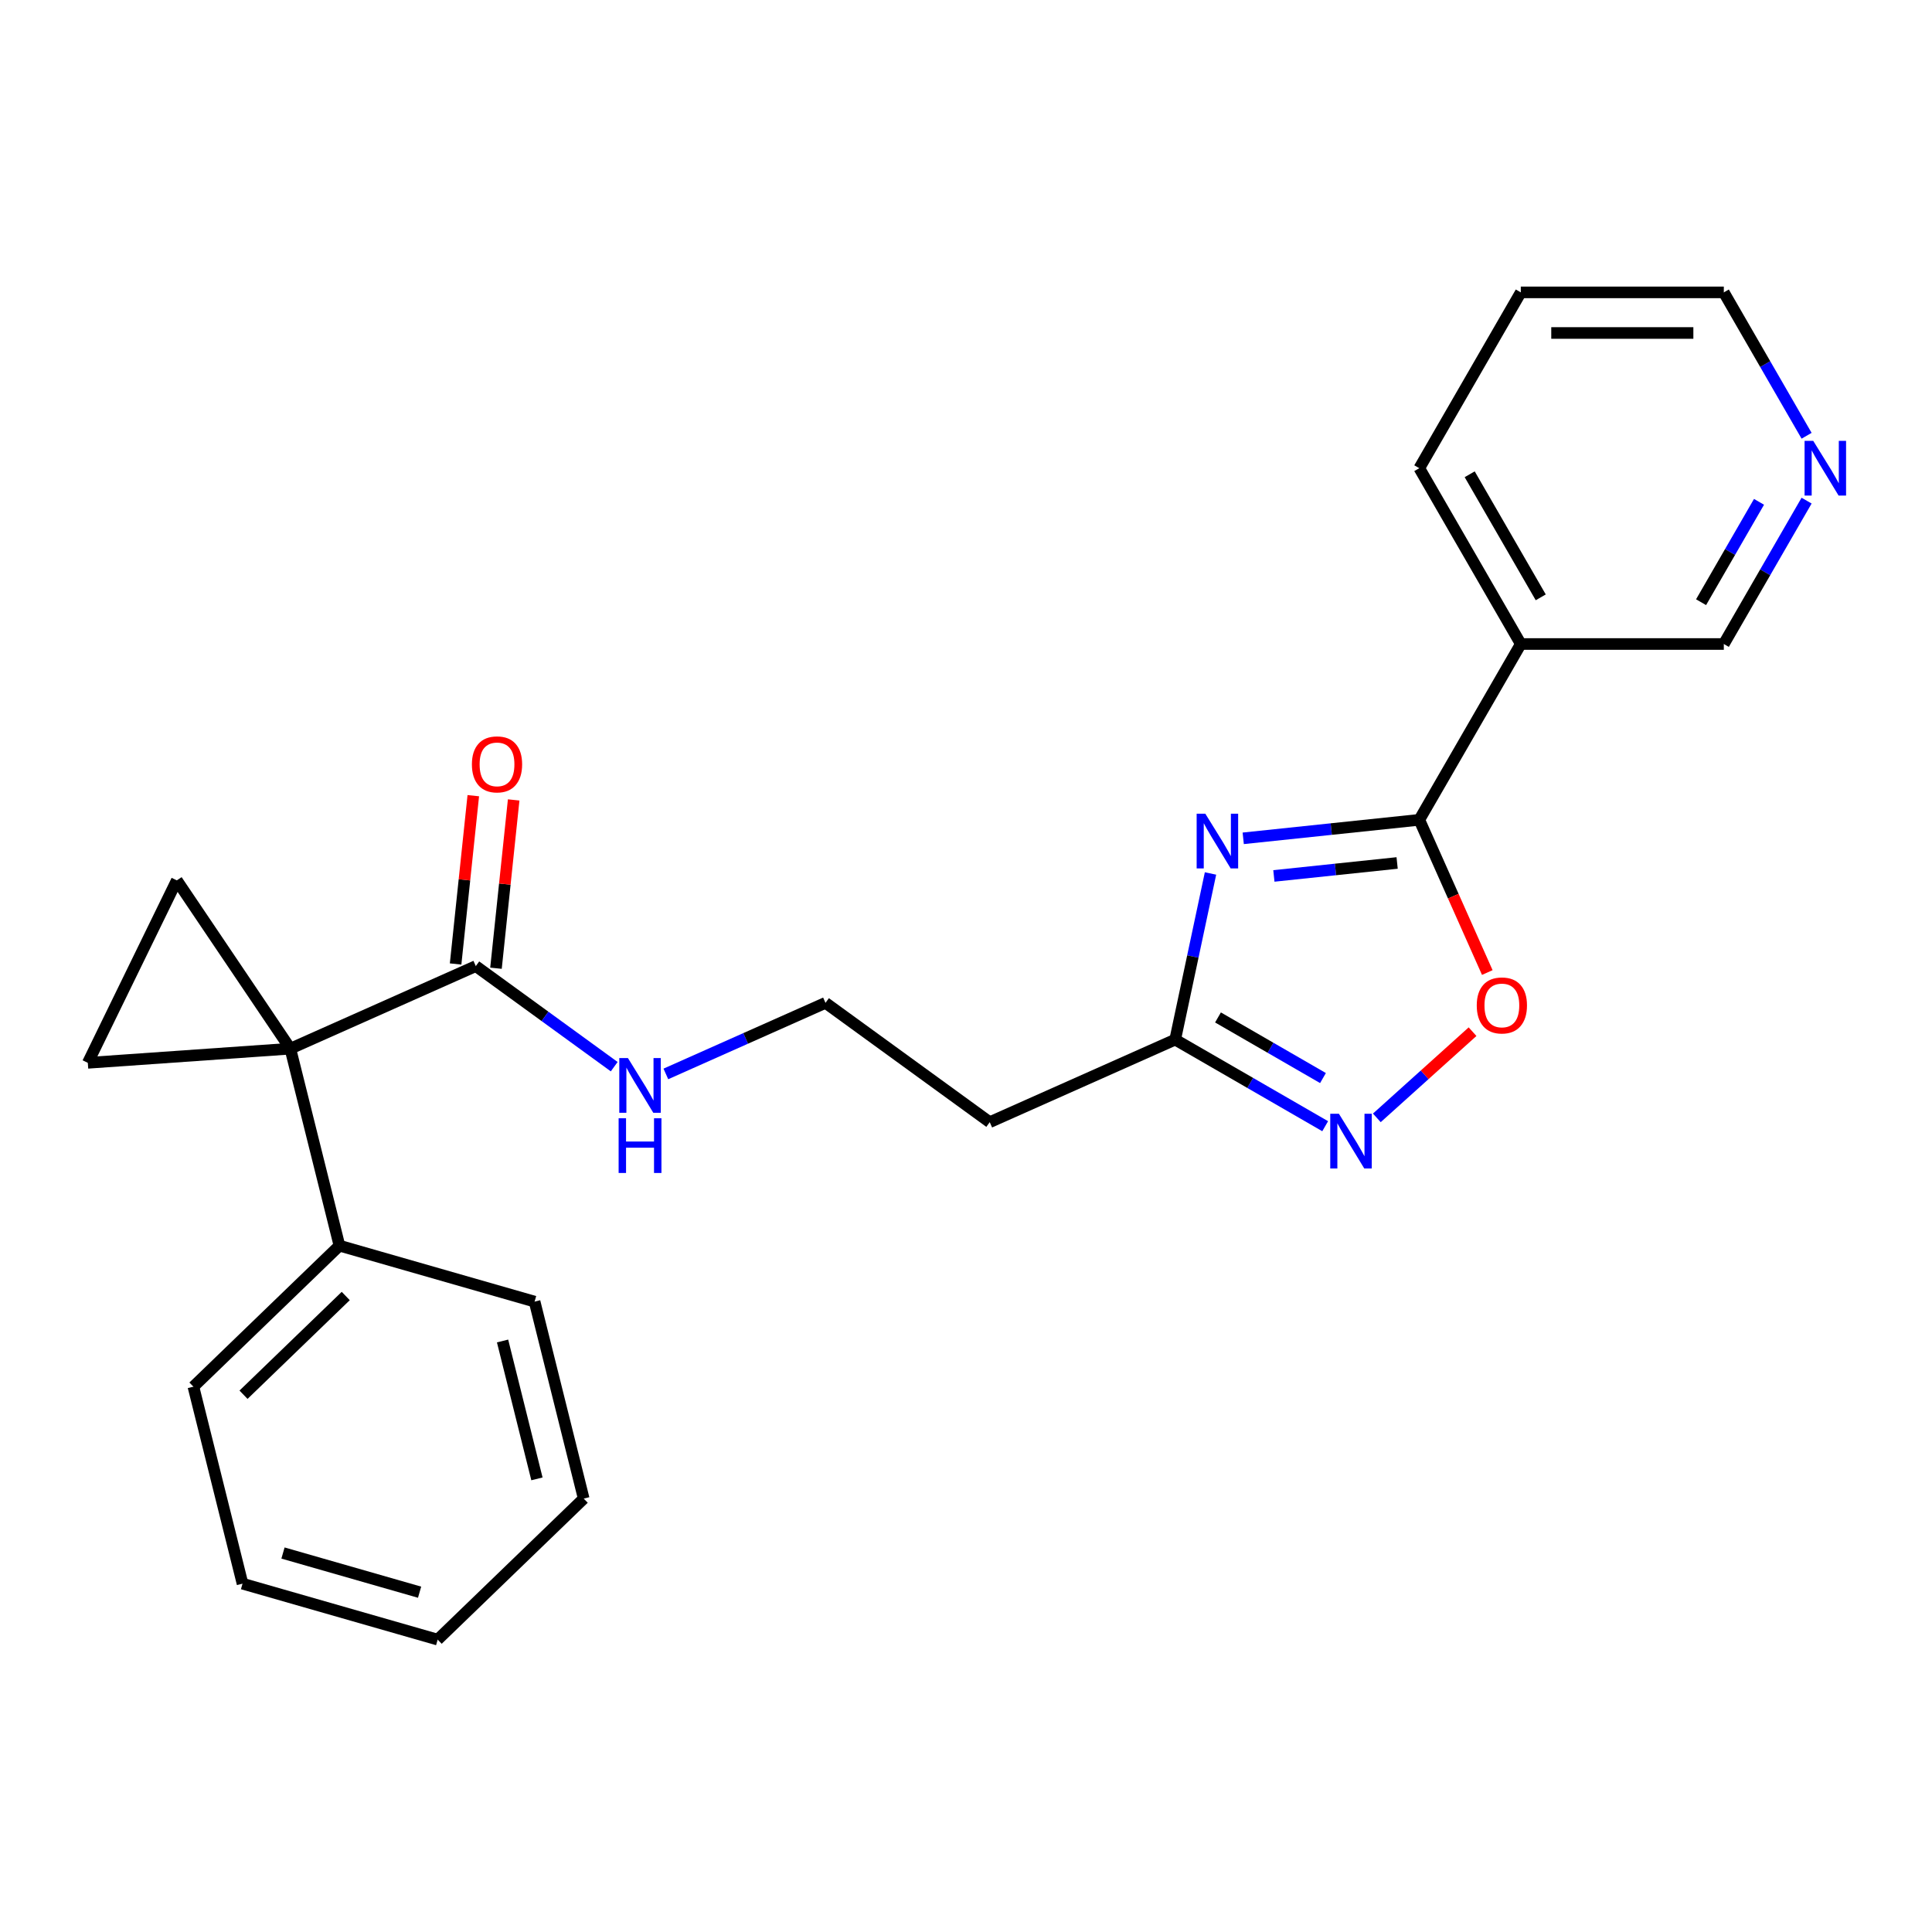 <?xml version='1.0' encoding='iso-8859-1'?>
<svg version='1.1' baseProfile='full'
              xmlns='http://www.w3.org/2000/svg'
                      xmlns:rdkit='http://www.rdkit.org/xml'
                      xmlns:xlink='http://www.w3.org/1999/xlink'
                  xml:space='preserve'
width='1000px' height='1000px' viewBox='0 0 1000 1000'>
<!-- END OF HEADER -->
<rect style='opacity:1.0;fill:#FFFFFF;stroke:none' width='1000' height='1000' x='0' y='0'> </rect>
<path class='bond-3' d='M 150.277,542.793 L 45.455,550.123' style='fill:none;fill-rule:evenodd;stroke:#000000;stroke-width:6px;stroke-linecap:butt;stroke-linejoin:miter;stroke-opacity:1' />
<path class='bond-4' d='M 150.277,542.793 L 91.518,455.68' style='fill:none;fill-rule:evenodd;stroke:#000000;stroke-width:6px;stroke-linecap:butt;stroke-linejoin:miter;stroke-opacity:1' />
<path class='bond-7' d='M 150.277,542.793 L 246.27,500.054' style='fill:none;fill-rule:evenodd;stroke:#000000;stroke-width:6px;stroke-linecap:butt;stroke-linejoin:miter;stroke-opacity:1' />
<path class='bond-9' d='M 150.277,542.793 L 175.697,644.75' style='fill:none;fill-rule:evenodd;stroke:#000000;stroke-width:6px;stroke-linecap:butt;stroke-linejoin:miter;stroke-opacity:1' />
<path class='bond-0' d='M 626.556,452.108 L 617.417,495.105' style='fill:none;fill-rule:evenodd;stroke:#0000FF;stroke-width:6px;stroke-linecap:butt;stroke-linejoin:miter;stroke-opacity:1' />
<path class='bond-0' d='M 617.417,495.105 L 608.277,538.103' style='fill:none;fill-rule:evenodd;stroke:#000000;stroke-width:6px;stroke-linecap:butt;stroke-linejoin:miter;stroke-opacity:1' />
<path class='bond-1' d='M 643.491,433.916 L 689.059,429.127' style='fill:none;fill-rule:evenodd;stroke:#0000FF;stroke-width:6px;stroke-linecap:butt;stroke-linejoin:miter;stroke-opacity:1' />
<path class='bond-1' d='M 689.059,429.127 L 734.627,424.337' style='fill:none;fill-rule:evenodd;stroke:#000000;stroke-width:6px;stroke-linecap:butt;stroke-linejoin:miter;stroke-opacity:1' />
<path class='bond-1' d='M 659.358,453.38 L 691.256,450.027' style='fill:none;fill-rule:evenodd;stroke:#0000FF;stroke-width:6px;stroke-linecap:butt;stroke-linejoin:miter;stroke-opacity:1' />
<path class='bond-1' d='M 691.256,450.027 L 723.153,446.674' style='fill:none;fill-rule:evenodd;stroke:#000000;stroke-width:6px;stroke-linecap:butt;stroke-linejoin:miter;stroke-opacity:1' />
<path class='bond-8' d='M 734.627,424.337 L 787.166,333.337' style='fill:none;fill-rule:evenodd;stroke:#000000;stroke-width:6px;stroke-linecap:butt;stroke-linejoin:miter;stroke-opacity:1' />
<path class='bond-26' d='M 734.627,424.337 L 752.224,463.86' style='fill:none;fill-rule:evenodd;stroke:#000000;stroke-width:6px;stroke-linecap:butt;stroke-linejoin:miter;stroke-opacity:1' />
<path class='bond-26' d='M 752.224,463.86 L 769.821,503.384' style='fill:none;fill-rule:evenodd;stroke:#FF0000;stroke-width:6px;stroke-linecap:butt;stroke-linejoin:miter;stroke-opacity:1' />
<path class='bond-2' d='M 685.911,582.924 L 647.094,560.513' style='fill:none;fill-rule:evenodd;stroke:#0000FF;stroke-width:6px;stroke-linecap:butt;stroke-linejoin:miter;stroke-opacity:1' />
<path class='bond-2' d='M 647.094,560.513 L 608.277,538.103' style='fill:none;fill-rule:evenodd;stroke:#000000;stroke-width:6px;stroke-linecap:butt;stroke-linejoin:miter;stroke-opacity:1' />
<path class='bond-2' d='M 684.774,558.001 L 657.602,542.313' style='fill:none;fill-rule:evenodd;stroke:#0000FF;stroke-width:6px;stroke-linecap:butt;stroke-linejoin:miter;stroke-opacity:1' />
<path class='bond-2' d='M 657.602,542.313 L 630.43,526.626' style='fill:none;fill-rule:evenodd;stroke:#000000;stroke-width:6px;stroke-linecap:butt;stroke-linejoin:miter;stroke-opacity:1' />
<path class='bond-6' d='M 712.645,578.606 L 737.417,556.301' style='fill:none;fill-rule:evenodd;stroke:#0000FF;stroke-width:6px;stroke-linecap:butt;stroke-linejoin:miter;stroke-opacity:1' />
<path class='bond-6' d='M 737.417,556.301 L 762.189,533.996' style='fill:none;fill-rule:evenodd;stroke:#FF0000;stroke-width:6px;stroke-linecap:butt;stroke-linejoin:miter;stroke-opacity:1' />
<path class='bond-24' d='M 45.455,550.123 L 91.518,455.68' style='fill:none;fill-rule:evenodd;stroke:#000000;stroke-width:6px;stroke-linecap:butt;stroke-linejoin:miter;stroke-opacity:1' />
<path class='bond-5' d='M 608.277,538.103 L 512.284,580.842' style='fill:none;fill-rule:evenodd;stroke:#000000;stroke-width:6px;stroke-linecap:butt;stroke-linejoin:miter;stroke-opacity:1' />
<path class='bond-11' d='M 256.721,501.153 L 261.299,457.595' style='fill:none;fill-rule:evenodd;stroke:#000000;stroke-width:6px;stroke-linecap:butt;stroke-linejoin:miter;stroke-opacity:1' />
<path class='bond-11' d='M 261.299,457.595 L 265.877,414.037' style='fill:none;fill-rule:evenodd;stroke:#FF0000;stroke-width:6px;stroke-linecap:butt;stroke-linejoin:miter;stroke-opacity:1' />
<path class='bond-11' d='M 235.82,498.956 L 240.398,455.398' style='fill:none;fill-rule:evenodd;stroke:#000000;stroke-width:6px;stroke-linecap:butt;stroke-linejoin:miter;stroke-opacity:1' />
<path class='bond-11' d='M 240.398,455.398 L 244.976,411.84' style='fill:none;fill-rule:evenodd;stroke:#FF0000;stroke-width:6px;stroke-linecap:butt;stroke-linejoin:miter;stroke-opacity:1' />
<path class='bond-13' d='M 246.27,500.054 L 282.092,526.08' style='fill:none;fill-rule:evenodd;stroke:#000000;stroke-width:6px;stroke-linecap:butt;stroke-linejoin:miter;stroke-opacity:1' />
<path class='bond-13' d='M 282.092,526.08 L 317.913,552.106' style='fill:none;fill-rule:evenodd;stroke:#0000FF;stroke-width:6px;stroke-linecap:butt;stroke-linejoin:miter;stroke-opacity:1' />
<path class='bond-15' d='M 787.166,333.337 L 892.244,333.337' style='fill:none;fill-rule:evenodd;stroke:#000000;stroke-width:6px;stroke-linecap:butt;stroke-linejoin:miter;stroke-opacity:1' />
<path class='bond-16' d='M 787.166,333.337 L 734.627,242.337' style='fill:none;fill-rule:evenodd;stroke:#000000;stroke-width:6px;stroke-linecap:butt;stroke-linejoin:miter;stroke-opacity:1' />
<path class='bond-16' d='M 797.485,309.179 L 760.708,245.479' style='fill:none;fill-rule:evenodd;stroke:#000000;stroke-width:6px;stroke-linecap:butt;stroke-linejoin:miter;stroke-opacity:1' />
<path class='bond-18' d='M 175.697,644.75 L 100.111,717.743' style='fill:none;fill-rule:evenodd;stroke:#000000;stroke-width:6px;stroke-linecap:butt;stroke-linejoin:miter;stroke-opacity:1' />
<path class='bond-18' d='M 178.958,670.816 L 126.047,721.912' style='fill:none;fill-rule:evenodd;stroke:#000000;stroke-width:6px;stroke-linecap:butt;stroke-linejoin:miter;stroke-opacity:1' />
<path class='bond-19' d='M 175.697,644.75 L 276.705,673.714' style='fill:none;fill-rule:evenodd;stroke:#000000;stroke-width:6px;stroke-linecap:butt;stroke-linejoin:miter;stroke-opacity:1' />
<path class='bond-10' d='M 512.284,580.842 L 427.274,519.078' style='fill:none;fill-rule:evenodd;stroke:#000000;stroke-width:6px;stroke-linecap:butt;stroke-linejoin:miter;stroke-opacity:1' />
<path class='bond-12' d='M 935.091,259.124 L 913.667,296.23' style='fill:none;fill-rule:evenodd;stroke:#0000FF;stroke-width:6px;stroke-linecap:butt;stroke-linejoin:miter;stroke-opacity:1' />
<path class='bond-12' d='M 913.667,296.23 L 892.244,333.337' style='fill:none;fill-rule:evenodd;stroke:#000000;stroke-width:6px;stroke-linecap:butt;stroke-linejoin:miter;stroke-opacity:1' />
<path class='bond-12' d='M 910.464,259.748 L 895.467,285.722' style='fill:none;fill-rule:evenodd;stroke:#0000FF;stroke-width:6px;stroke-linecap:butt;stroke-linejoin:miter;stroke-opacity:1' />
<path class='bond-12' d='M 895.467,285.722 L 880.471,311.697' style='fill:none;fill-rule:evenodd;stroke:#000000;stroke-width:6px;stroke-linecap:butt;stroke-linejoin:miter;stroke-opacity:1' />
<path class='bond-27' d='M 935.091,225.55 L 913.667,188.443' style='fill:none;fill-rule:evenodd;stroke:#0000FF;stroke-width:6px;stroke-linecap:butt;stroke-linejoin:miter;stroke-opacity:1' />
<path class='bond-27' d='M 913.667,188.443 L 892.244,151.336' style='fill:none;fill-rule:evenodd;stroke:#000000;stroke-width:6px;stroke-linecap:butt;stroke-linejoin:miter;stroke-opacity:1' />
<path class='bond-14' d='M 344.647,555.866 L 385.96,537.472' style='fill:none;fill-rule:evenodd;stroke:#0000FF;stroke-width:6px;stroke-linecap:butt;stroke-linejoin:miter;stroke-opacity:1' />
<path class='bond-14' d='M 385.96,537.472 L 427.274,519.078' style='fill:none;fill-rule:evenodd;stroke:#000000;stroke-width:6px;stroke-linecap:butt;stroke-linejoin:miter;stroke-opacity:1' />
<path class='bond-20' d='M 734.627,242.337 L 787.166,151.336' style='fill:none;fill-rule:evenodd;stroke:#000000;stroke-width:6px;stroke-linecap:butt;stroke-linejoin:miter;stroke-opacity:1' />
<path class='bond-17' d='M 892.244,151.336 L 787.166,151.336' style='fill:none;fill-rule:evenodd;stroke:#000000;stroke-width:6px;stroke-linecap:butt;stroke-linejoin:miter;stroke-opacity:1' />
<path class='bond-17' d='M 876.482,172.352 L 802.928,172.352' style='fill:none;fill-rule:evenodd;stroke:#000000;stroke-width:6px;stroke-linecap:butt;stroke-linejoin:miter;stroke-opacity:1' />
<path class='bond-21' d='M 100.111,717.743 L 125.531,819.7' style='fill:none;fill-rule:evenodd;stroke:#000000;stroke-width:6px;stroke-linecap:butt;stroke-linejoin:miter;stroke-opacity:1' />
<path class='bond-22' d='M 276.705,673.714 L 302.126,775.67' style='fill:none;fill-rule:evenodd;stroke:#000000;stroke-width:6px;stroke-linecap:butt;stroke-linejoin:miter;stroke-opacity:1' />
<path class='bond-22' d='M 260.127,694.091 L 277.921,765.461' style='fill:none;fill-rule:evenodd;stroke:#000000;stroke-width:6px;stroke-linecap:butt;stroke-linejoin:miter;stroke-opacity:1' />
<path class='bond-25' d='M 125.531,819.7 L 226.539,848.664' style='fill:none;fill-rule:evenodd;stroke:#000000;stroke-width:6px;stroke-linecap:butt;stroke-linejoin:miter;stroke-opacity:1' />
<path class='bond-25' d='M 146.475,803.843 L 217.18,824.118' style='fill:none;fill-rule:evenodd;stroke:#000000;stroke-width:6px;stroke-linecap:butt;stroke-linejoin:miter;stroke-opacity:1' />
<path class='bond-23' d='M 302.126,775.67 L 226.539,848.664' style='fill:none;fill-rule:evenodd;stroke:#000000;stroke-width:6px;stroke-linecap:butt;stroke-linejoin:miter;stroke-opacity:1' />
<path  class='atom-1' d='M 623.864 421.161
L 633.144 436.161
Q 634.064 437.641, 635.544 440.321
Q 637.024 443.001, 637.104 443.161
L 637.104 421.161
L 640.864 421.161
L 640.864 449.481
L 636.984 449.481
L 627.024 433.081
Q 625.864 431.161, 624.624 428.961
Q 623.424 426.761, 623.064 426.081
L 623.064 449.481
L 619.384 449.481
L 619.384 421.161
L 623.864 421.161
' fill='#0000FF'/>
<path  class='atom-3' d='M 693.018 576.482
L 702.298 591.482
Q 703.218 592.962, 704.698 595.642
Q 706.178 598.322, 706.258 598.482
L 706.258 576.482
L 710.018 576.482
L 710.018 604.802
L 706.138 604.802
L 696.178 588.402
Q 695.018 586.482, 693.778 584.282
Q 692.578 582.082, 692.218 581.402
L 692.218 604.802
L 688.538 604.802
L 688.538 576.482
L 693.018 576.482
' fill='#0000FF'/>
<path  class='atom-7' d='M 764.366 520.411
Q 764.366 513.611, 767.726 509.811
Q 771.086 506.011, 777.366 506.011
Q 783.646 506.011, 787.006 509.811
Q 790.366 513.611, 790.366 520.411
Q 790.366 527.291, 786.966 531.211
Q 783.566 535.091, 777.366 535.091
Q 771.126 535.091, 767.726 531.211
Q 764.366 527.331, 764.366 520.411
M 777.366 531.891
Q 781.686 531.891, 784.006 529.011
Q 786.366 526.091, 786.366 520.411
Q 786.366 514.851, 784.006 512.051
Q 781.686 509.211, 777.366 509.211
Q 773.046 509.211, 770.686 512.011
Q 768.366 514.811, 768.366 520.411
Q 768.366 526.131, 770.686 529.011
Q 773.046 531.891, 777.366 531.891
' fill='#FF0000'/>
<path  class='atom-12' d='M 244.254 395.632
Q 244.254 388.832, 247.614 385.032
Q 250.974 381.232, 257.254 381.232
Q 263.534 381.232, 266.894 385.032
Q 270.254 388.832, 270.254 395.632
Q 270.254 402.512, 266.854 406.432
Q 263.454 410.312, 257.254 410.312
Q 251.014 410.312, 247.614 406.432
Q 244.254 402.552, 244.254 395.632
M 257.254 407.112
Q 261.574 407.112, 263.894 404.232
Q 266.254 401.312, 266.254 395.632
Q 266.254 390.072, 263.894 387.272
Q 261.574 384.432, 257.254 384.432
Q 252.934 384.432, 250.574 387.232
Q 248.254 390.032, 248.254 395.632
Q 248.254 401.352, 250.574 404.232
Q 252.934 407.112, 257.254 407.112
' fill='#FF0000'/>
<path  class='atom-13' d='M 938.523 228.177
L 947.803 243.177
Q 948.723 244.657, 950.203 247.337
Q 951.683 250.017, 951.763 250.177
L 951.763 228.177
L 955.523 228.177
L 955.523 256.497
L 951.643 256.497
L 941.683 240.097
Q 940.523 238.177, 939.283 235.977
Q 938.083 233.777, 937.723 233.097
L 937.723 256.497
L 934.043 256.497
L 934.043 228.177
L 938.523 228.177
' fill='#0000FF'/>
<path  class='atom-14' d='M 325.02 547.658
L 334.3 562.658
Q 335.22 564.138, 336.7 566.818
Q 338.18 569.498, 338.26 569.658
L 338.26 547.658
L 342.02 547.658
L 342.02 575.978
L 338.14 575.978
L 328.18 559.578
Q 327.02 557.658, 325.78 555.458
Q 324.58 553.258, 324.22 552.578
L 324.22 575.978
L 320.54 575.978
L 320.54 547.658
L 325.02 547.658
' fill='#0000FF'/>
<path  class='atom-14' d='M 320.2 578.81
L 324.04 578.81
L 324.04 590.85
L 338.52 590.85
L 338.52 578.81
L 342.36 578.81
L 342.36 607.13
L 338.52 607.13
L 338.52 594.05
L 324.04 594.05
L 324.04 607.13
L 320.2 607.13
L 320.2 578.81
' fill='#0000FF'/>
</svg>
